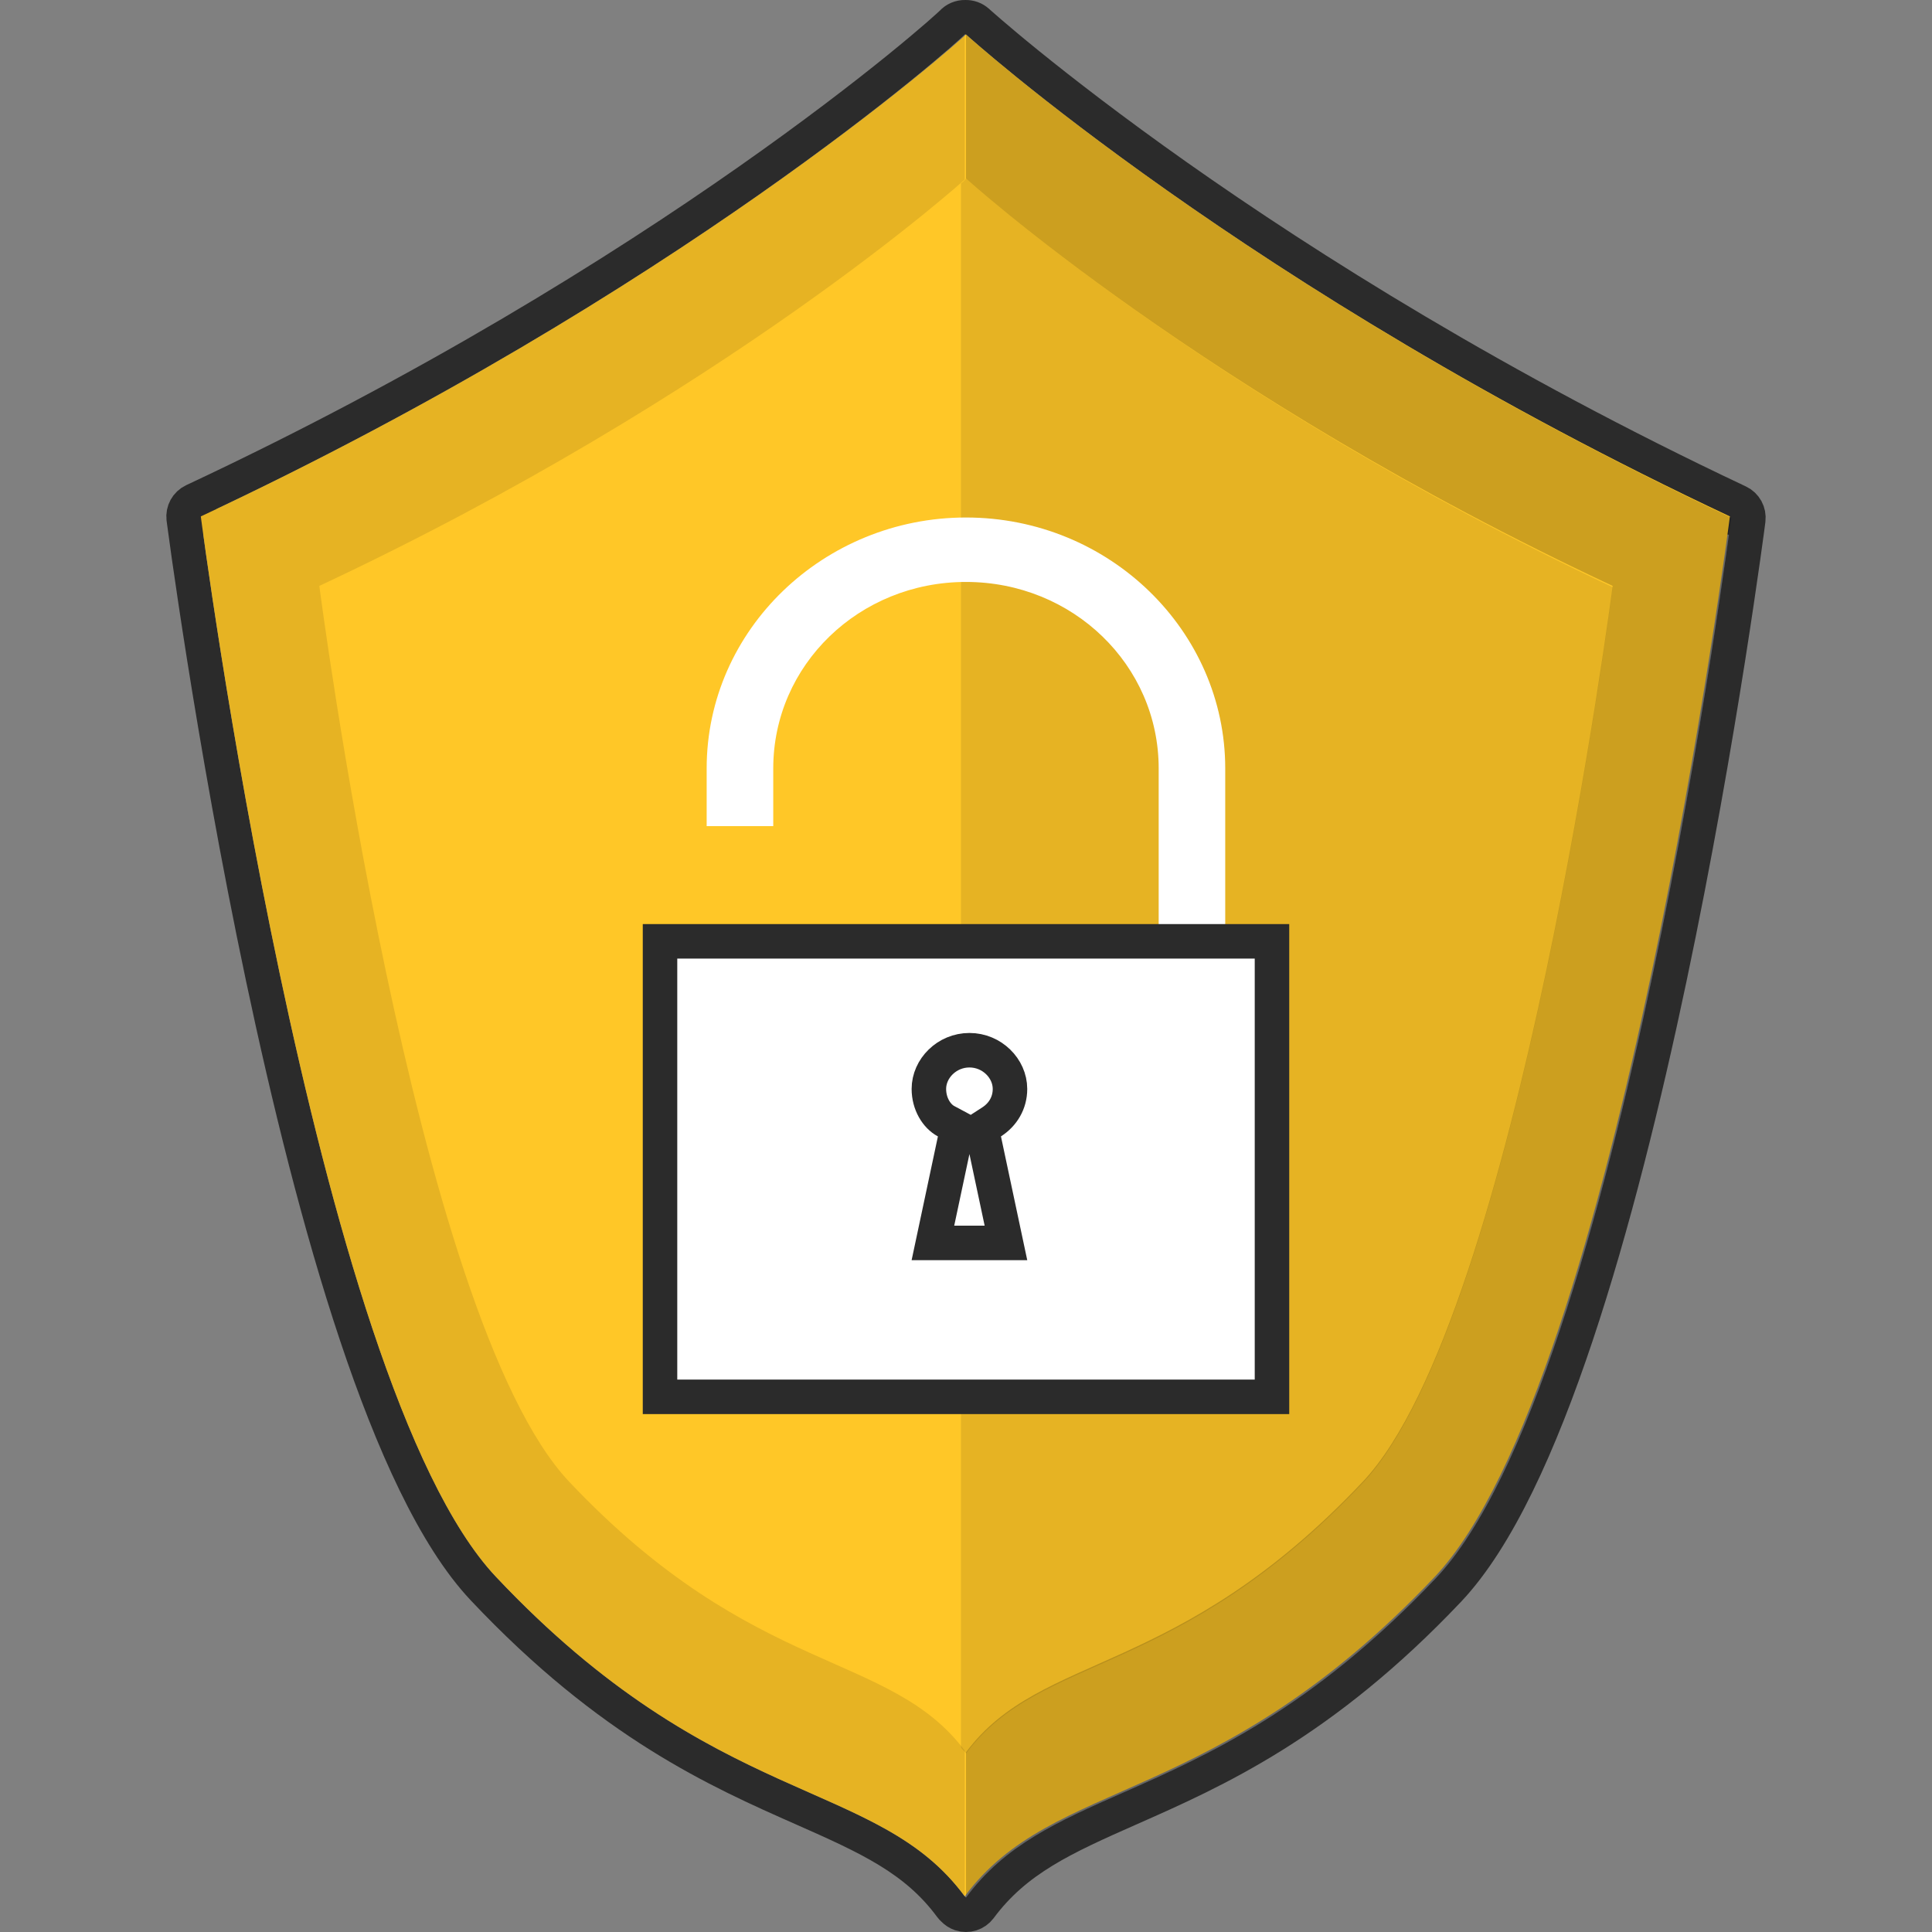 <svg width="56" height="56" viewBox="0 0 56 56" fill="none" xmlns="http://www.w3.org/2000/svg">
<rect x="0" y="0" width="56" height="56" fill="#808080" stroke="none"/>
<g id="Frame">
<g id="Group">
<path id="Union" d="M27.561 55.261C27.583 55.291 27.608 55.318 27.634 55.341C27.691 55.401 27.762 55.448 27.843 55.475C28.048 55.542 28.273 55.471 28.402 55.298C29.443 53.893 30.837 53.265 32.742 52.423C35.201 51.337 38.319 49.958 41.992 46.078L41.992 46.078C43.408 44.576 44.637 41.853 45.689 38.705C46.749 35.533 47.656 31.847 48.393 28.351C49.131 24.852 49.701 21.532 50.087 19.088C50.279 17.865 50.426 16.861 50.525 16.162C50.574 15.813 50.612 15.54 50.637 15.354C50.649 15.26 50.658 15.189 50.665 15.141L50.672 15.086L50.674 15.072L50.674 15.069L50.674 15.068C50.674 15.068 50.674 15.068 50.178 15.004L50.674 15.068C50.702 14.852 50.588 14.644 50.392 14.552C43.407 11.26 37.888 7.774 34.116 5.114C32.23 3.783 30.782 2.659 29.807 1.87C29.319 1.475 28.95 1.163 28.703 0.951C28.58 0.845 28.487 0.764 28.426 0.71C28.395 0.683 28.372 0.662 28.357 0.649L28.341 0.634L28.337 0.63L28.336 0.63L28.336 0.63C28.237 0.54 28.11 0.496 27.982 0.5C27.835 0.495 27.69 0.554 27.589 0.669C27.592 0.665 27.59 0.667 27.583 0.674C27.57 0.686 27.543 0.712 27.493 0.757C27.422 0.822 27.32 0.913 27.187 1.029C26.922 1.259 26.538 1.584 26.039 1.988C25.04 2.797 23.583 3.922 21.702 5.241C17.94 7.88 12.484 11.294 5.609 14.516C5.412 14.608 5.298 14.817 5.325 15.033L5.821 14.969C5.325 15.033 5.325 15.033 5.325 15.033L5.326 15.034L5.326 15.038L5.328 15.052L5.335 15.106C5.341 15.155 5.351 15.226 5.364 15.319C5.389 15.505 5.427 15.779 5.476 16.129C5.576 16.829 5.724 17.834 5.918 19.058C6.307 21.505 6.88 24.828 7.62 28.329C8.36 31.828 9.267 35.514 10.326 38.684C11.377 41.831 12.601 44.55 14.007 46.042C17.693 49.956 20.821 51.34 23.278 52.426C25.166 53.261 26.541 53.88 27.561 55.261Z" stroke="#2B2B2B" stroke-linecap="round" stroke-linejoin="round"/>
<path id="Vector" d="M5.821 14.969C5.821 14.969 9.073 40.077 14.371 45.699C20.765 52.489 25.406 51.499 27.963 54.965C30.558 51.464 35.198 52.454 41.592 45.699C46.927 40.041 50.142 14.969 50.142 14.969C36.148 8.391 28 1 28 1C27.744 1.248 19.633 8.497 5.821 14.969Z" fill="#FFC727"/>
<path id="Vector_2" opacity="0.2" d="M28 1V55C30.594 51.499 35.234 52.489 41.629 45.735C46.963 40.077 50.179 15.004 50.179 15.004C36.148 8.391 28 1 28 1Z" fill="black"/>
<path id="Vector_3" opacity="0.1" d="M5.821 14.969C5.821 14.969 9.073 40.077 14.371 45.699C20.765 52.489 25.406 51.499 27.963 54.965V1C27.744 1.248 19.633 8.497 5.821 14.969Z" fill="black"/>
<path id="Vector_4" d="M9.256 16.983C9.256 16.983 11.996 38.166 16.49 42.94C21.898 48.669 25.808 47.82 28 50.791C30.192 47.856 34.102 48.669 39.509 42.94C44.004 38.166 46.744 16.983 46.744 16.983C34.869 11.431 28 5.172 28 5.172C28 5.172 21.094 11.431 9.256 16.983Z" fill="#FFC727"/>
<path id="Vector_5" opacity="0.1" d="M27.854 5.313V50.649C27.89 50.72 27.963 50.755 28 50.826C30.192 47.891 34.102 48.704 39.509 42.975C44.003 38.201 46.744 17.019 46.744 17.019C34.869 11.431 28 5.172 28 5.172C28 5.172 27.963 5.243 27.854 5.313Z" fill="black"/>
<g id="Group_2">
<path id="Vector_6" d="M20.483 23.945H22.413V22.274C22.413 19.276 24.901 16.868 27.999 16.868C31.096 16.868 33.585 19.276 33.585 22.274V29.597H35.514V22.274C35.514 18.293 32.163 15 27.999 15C23.886 15 20.483 18.244 20.483 22.274V23.945Z" fill="white"/>
<path id="Vector_7" d="M36.869 27.285L36.869 40.488L19.131 40.488L19.131 27.285L36.869 27.285Z" fill="white" stroke="#2B2B2B"/>
<path id="Vector_8" d="M27.675 33.043L27.753 32.676L27.422 32.499C27.148 32.352 26.924 31.994 26.924 31.563C26.924 30.97 27.446 30.441 28.1 30.441C28.753 30.441 29.275 30.97 29.275 31.563C29.275 31.968 29.07 32.308 28.742 32.519L28.453 32.706L28.524 33.043L29.158 36.027H27.041L27.675 33.043Z" fill="white" stroke="#2B2B2B"/>
</g>
</g>
</g>
</svg>
